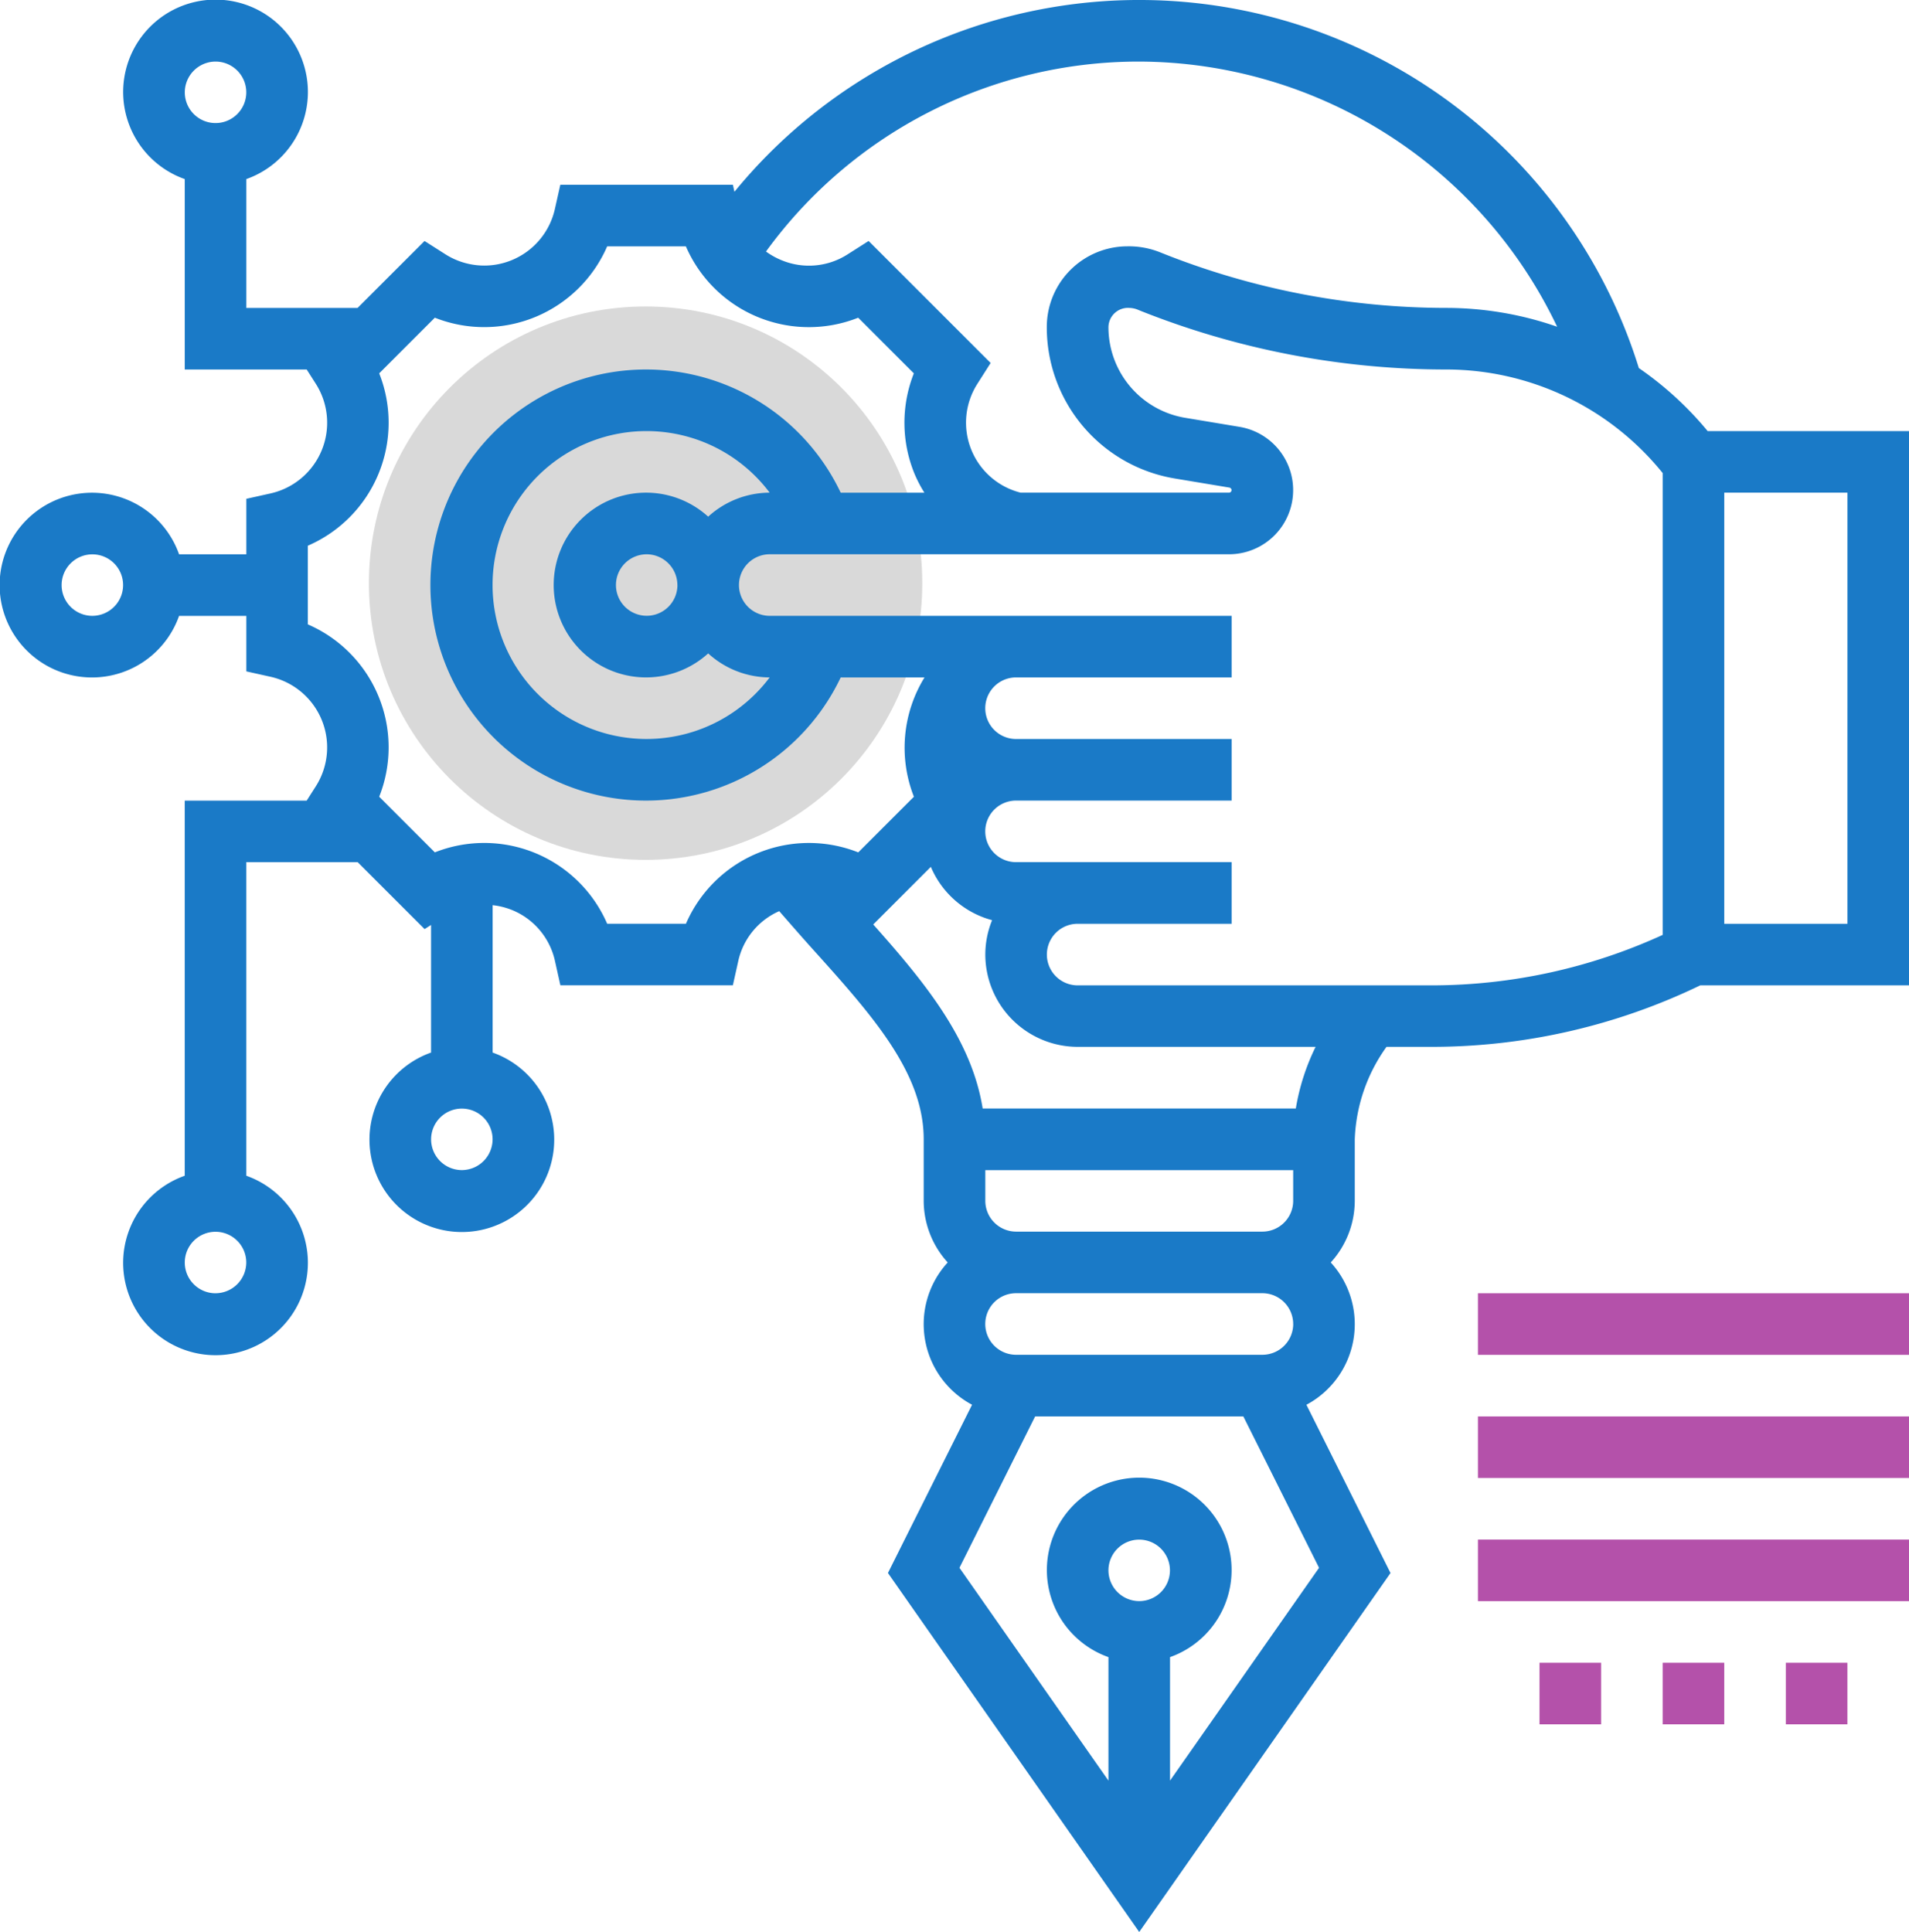 <svg xmlns="http://www.w3.org/2000/svg" width="124.191" height="125.681" viewBox="0 0 124.191 125.681"><circle cx="18" cy="18" r="18" transform="translate(24 19.937)" fill="#d9d9d9"/><path d="M111.093,28.043a22,22,0,0,0-4.477-4.1A34.031,34.031,0,0,0,47.779,12.477l-.1-.459H36.452L36.1,13.587a4.71,4.71,0,0,1-7.127,2.953l-1.354-.863-4.357,4.355H16.025V11.65a6.009,6.009,0,1,0-4.006,0V24.037h7.934l.593.931A4.713,4.713,0,0,1,17.593,32.1l-1.568.349v3.61H11.65a6.009,6.009,0,1,0,0,4.006h4.375v3.61l1.568.349a4.71,4.71,0,0,1,2.953,7.127l-.595.933H12.018V76.485a6.009,6.009,0,1,0,4.006,0v-20.4h7.243l4.355,4.355.421-.268v8.3a6.009,6.009,0,1,0,4.006,0V58.884a4.769,4.769,0,0,1,1.258.314,4.66,4.66,0,0,1,2.8,3.331l.349,1.568H47.677l.349-1.568a4.644,4.644,0,0,1,2.666-3.257c.717.821,1.438,1.649,2.139,2.428,3.9,4.333,7.261,8.074,7.261,12.413V78.12a5.971,5.971,0,0,0,1.562,4.006,5.939,5.939,0,0,0,1.584,9.256l-5.472,10.945,16.347,23.354,16.347-23.352L84.989,91.384a5.941,5.941,0,0,0,1.584-9.258,5.961,5.961,0,0,0,1.562-4.006V74.114A10.974,10.974,0,0,1,90.2,68.1h3A40.141,40.141,0,0,0,110.61,64.1h13.581V28.043ZM14.022,4.006a2,2,0,1,1-2,2A2.006,2.006,0,0,1,14.022,4.006ZM6.009,40.062a2,2,0,1,1,2-2A2.006,2.006,0,0,1,6.009,40.062Zm8.012,44.068a2,2,0,1,1,2-2A2.006,2.006,0,0,1,14.022,84.129ZM74.114,4.006A30.21,30.21,0,0,1,101.3,21.255a21.961,21.961,0,0,0-7.155-1.224A49.975,49.975,0,0,1,75.46,16.409a5.472,5.472,0,0,0-2.111-.385A5.249,5.249,0,0,0,68.1,21.269a9.967,9.967,0,0,0,8.357,9.863l3.523.587a.169.169,0,0,1,.138.164.166.166,0,0,1-.166.166H66.4a4.695,4.695,0,0,1-2.816-7.081l.863-1.356-7.938-7.936-1.356.863a4.656,4.656,0,0,1-4.331.379,4.818,4.818,0,0,1-.99-.555A29.966,29.966,0,0,1,74.114,4.006ZM30.046,76.117a2,2,0,1,1,2-2A2.006,2.006,0,0,1,30.046,76.117ZM44.625,60.092H39.5a8.716,8.716,0,0,0-11.211-4.643l-3.62-3.62a8.716,8.716,0,0,0-4.643-11.211V35.5a8.717,8.717,0,0,0,4.643-11.213l3.62-3.62A8.718,8.718,0,0,0,39.5,16.025h5.12a8.716,8.716,0,0,0,11.211,4.643l3.62,3.62a8.734,8.734,0,0,0,.05,6.548,8.514,8.514,0,0,0,.635,1.214H54.692a14.022,14.022,0,1,0,0,12.018h5.454a8.712,8.712,0,0,0-.691,7.762l-3.62,3.62a8.716,8.716,0,0,0-11.211,4.643Zm1.446-26.481a6.009,6.009,0,1,0,0,8.894,5.964,5.964,0,0,0,4,1.562,10.015,10.015,0,1,1,0-12.018,5.964,5.964,0,0,0-4,1.562Zm-2,4.447a2,2,0,1,1-2-2A2.006,2.006,0,0,1,44.068,38.058ZM64.1,78.12v-2H84.129v2a2.006,2.006,0,0,1-2,2H66.1A2.006,2.006,0,0,1,64.1,78.12Zm20.031,8.012a2.006,2.006,0,0,1-2,2H66.1a2,2,0,0,1,0-4.006H82.126A2.006,2.006,0,0,1,84.129,86.132ZM72.111,102.157a2,2,0,1,1,2,2A2.006,2.006,0,0,1,72.111,102.157Zm4.006,13.677V107.8a6.009,6.009,0,1,0-4.006,0v8.036l-9.693-13.847,4.922-9.845H80.888l4.924,9.845ZM84.3,72.111H63.928c-.715-4.479-3.742-8.185-7.119-11.972l3.748-3.748a6.015,6.015,0,0,0,3.984,3.469A5.939,5.939,0,0,0,64.1,62.1,6.017,6.017,0,0,0,70.108,68.1h15.48A14.421,14.421,0,0,0,84.3,72.111ZM70.108,64.1a2,2,0,1,1,0-4.006H80.123V56.086H66.1a2,2,0,0,1,0-4.006H80.123V48.074H66.1a2,2,0,1,1,0-4.006H80.123V40.062H50.077a2,2,0,1,1,0-4.006h29.88a4.172,4.172,0,0,0,.685-8.287l-3.523-.587a5.975,5.975,0,0,1-5.008-5.913,1.269,1.269,0,0,1,1.356-1.238,1.561,1.561,0,0,1,.619.144,53.811,53.811,0,0,0,20.059,3.862,18.1,18.1,0,0,1,14.022,6.738V60.817A36.113,36.113,0,0,1,93.2,64.1Zm50.077-4.006h-8.012V32.049h8.012Z" fill="#1a7ac7"/><path d="M50,54h4.006v4.006H50Z" transform="translate(50.154 54.166)" fill="#b451aa"/><path d="M54,54h4.006v4.006H54Z" transform="translate(54.166 54.166)" fill="#b451aa"/><path d="M58,54h4.006v4.006H58Z" transform="translate(58.178 54.166)" fill="#b451aa"/><path d="M48,50H76.043v4.006H48Z" transform="translate(48.148 50.154)" fill="#b451aa"/><path d="M48,46H76.043v4.006H48Z" transform="translate(48.148 46.142)" fill="#b451aa"/><path d="M48,42H76.043v4.006H48Z" transform="translate(48.148 42.129)" fill="#b451aa"/></svg>